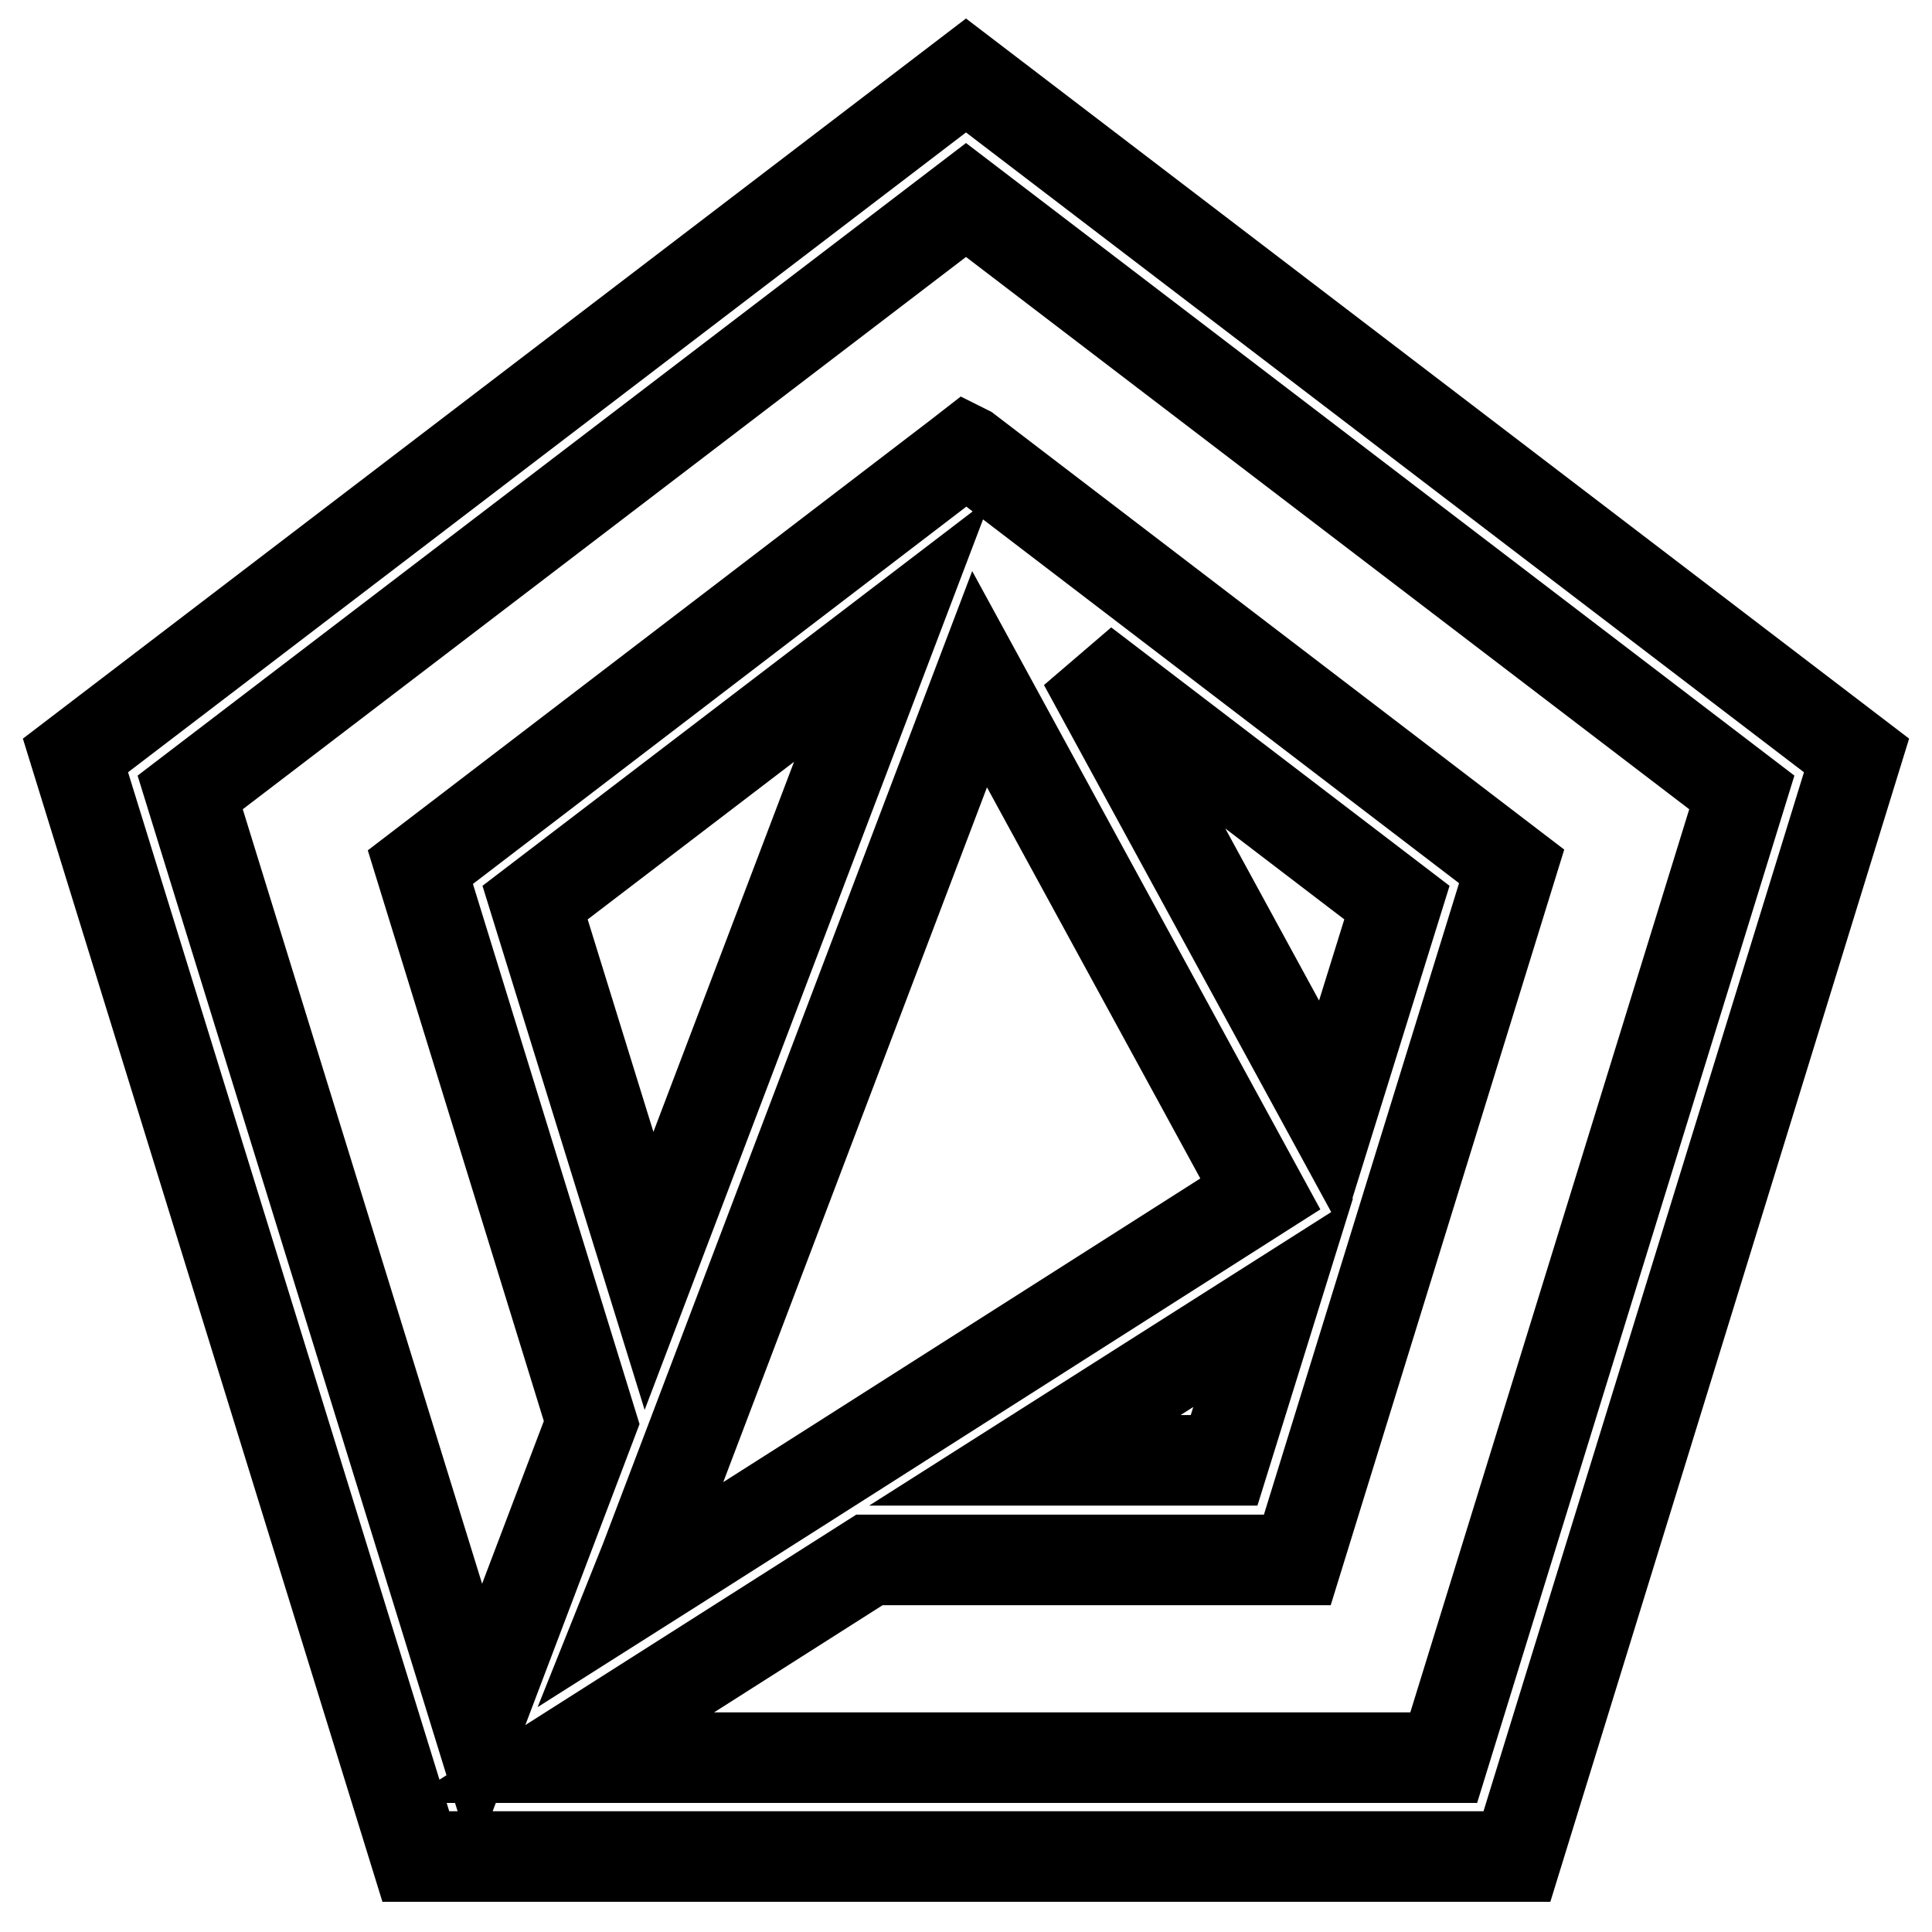<?xml version="1.0" encoding="utf-8"?>
<!-- Svg Vector Icons : http://www.onlinewebfonts.com/icon -->
<!DOCTYPE svg PUBLIC "-//W3C//DTD SVG 1.1//EN" "http://www.w3.org/Graphics/SVG/1.1/DTD/svg11.dtd">
<svg version="1.1" xmlns="http://www.w3.org/2000/svg" xmlns:xlink="http://www.w3.org/1999/xlink" x="0px" y="0px" viewBox="0 0 256 256" enable-background="new 0 0 256 256" xml:space="preserve">
<g> <path stroke-width="12" fill-opacity="0" stroke="#000000"  d="M128,10L10,100.1L55.1,246h145.9L246,100.1L128,10z M191.3,232.9H74l41.2-26.2h56.7l28.4-91.9l-72.1-55.1 l-0.2-0.1l-0.9,0.7l-71.4,54.6l22.7,73.6l-15.1,39.8L25.2,105L128,26.5L230.8,105L191.3,232.9z M176.3,147.9l-32.7-60l41.5,31.7 L176.3,147.9z M85.5,206.7l6.8-17.9L129.8,90l37.2,68.2l-55.6,35.4l-20.6,13.1l-7.1,4.5L85.5,206.7z M86,168.4l-15.1-48.8 l47.4-36.2L86,168.4z M168.7,172.6l-6.5,20.9h-26.4L168.7,172.6z"/></g>
</svg>